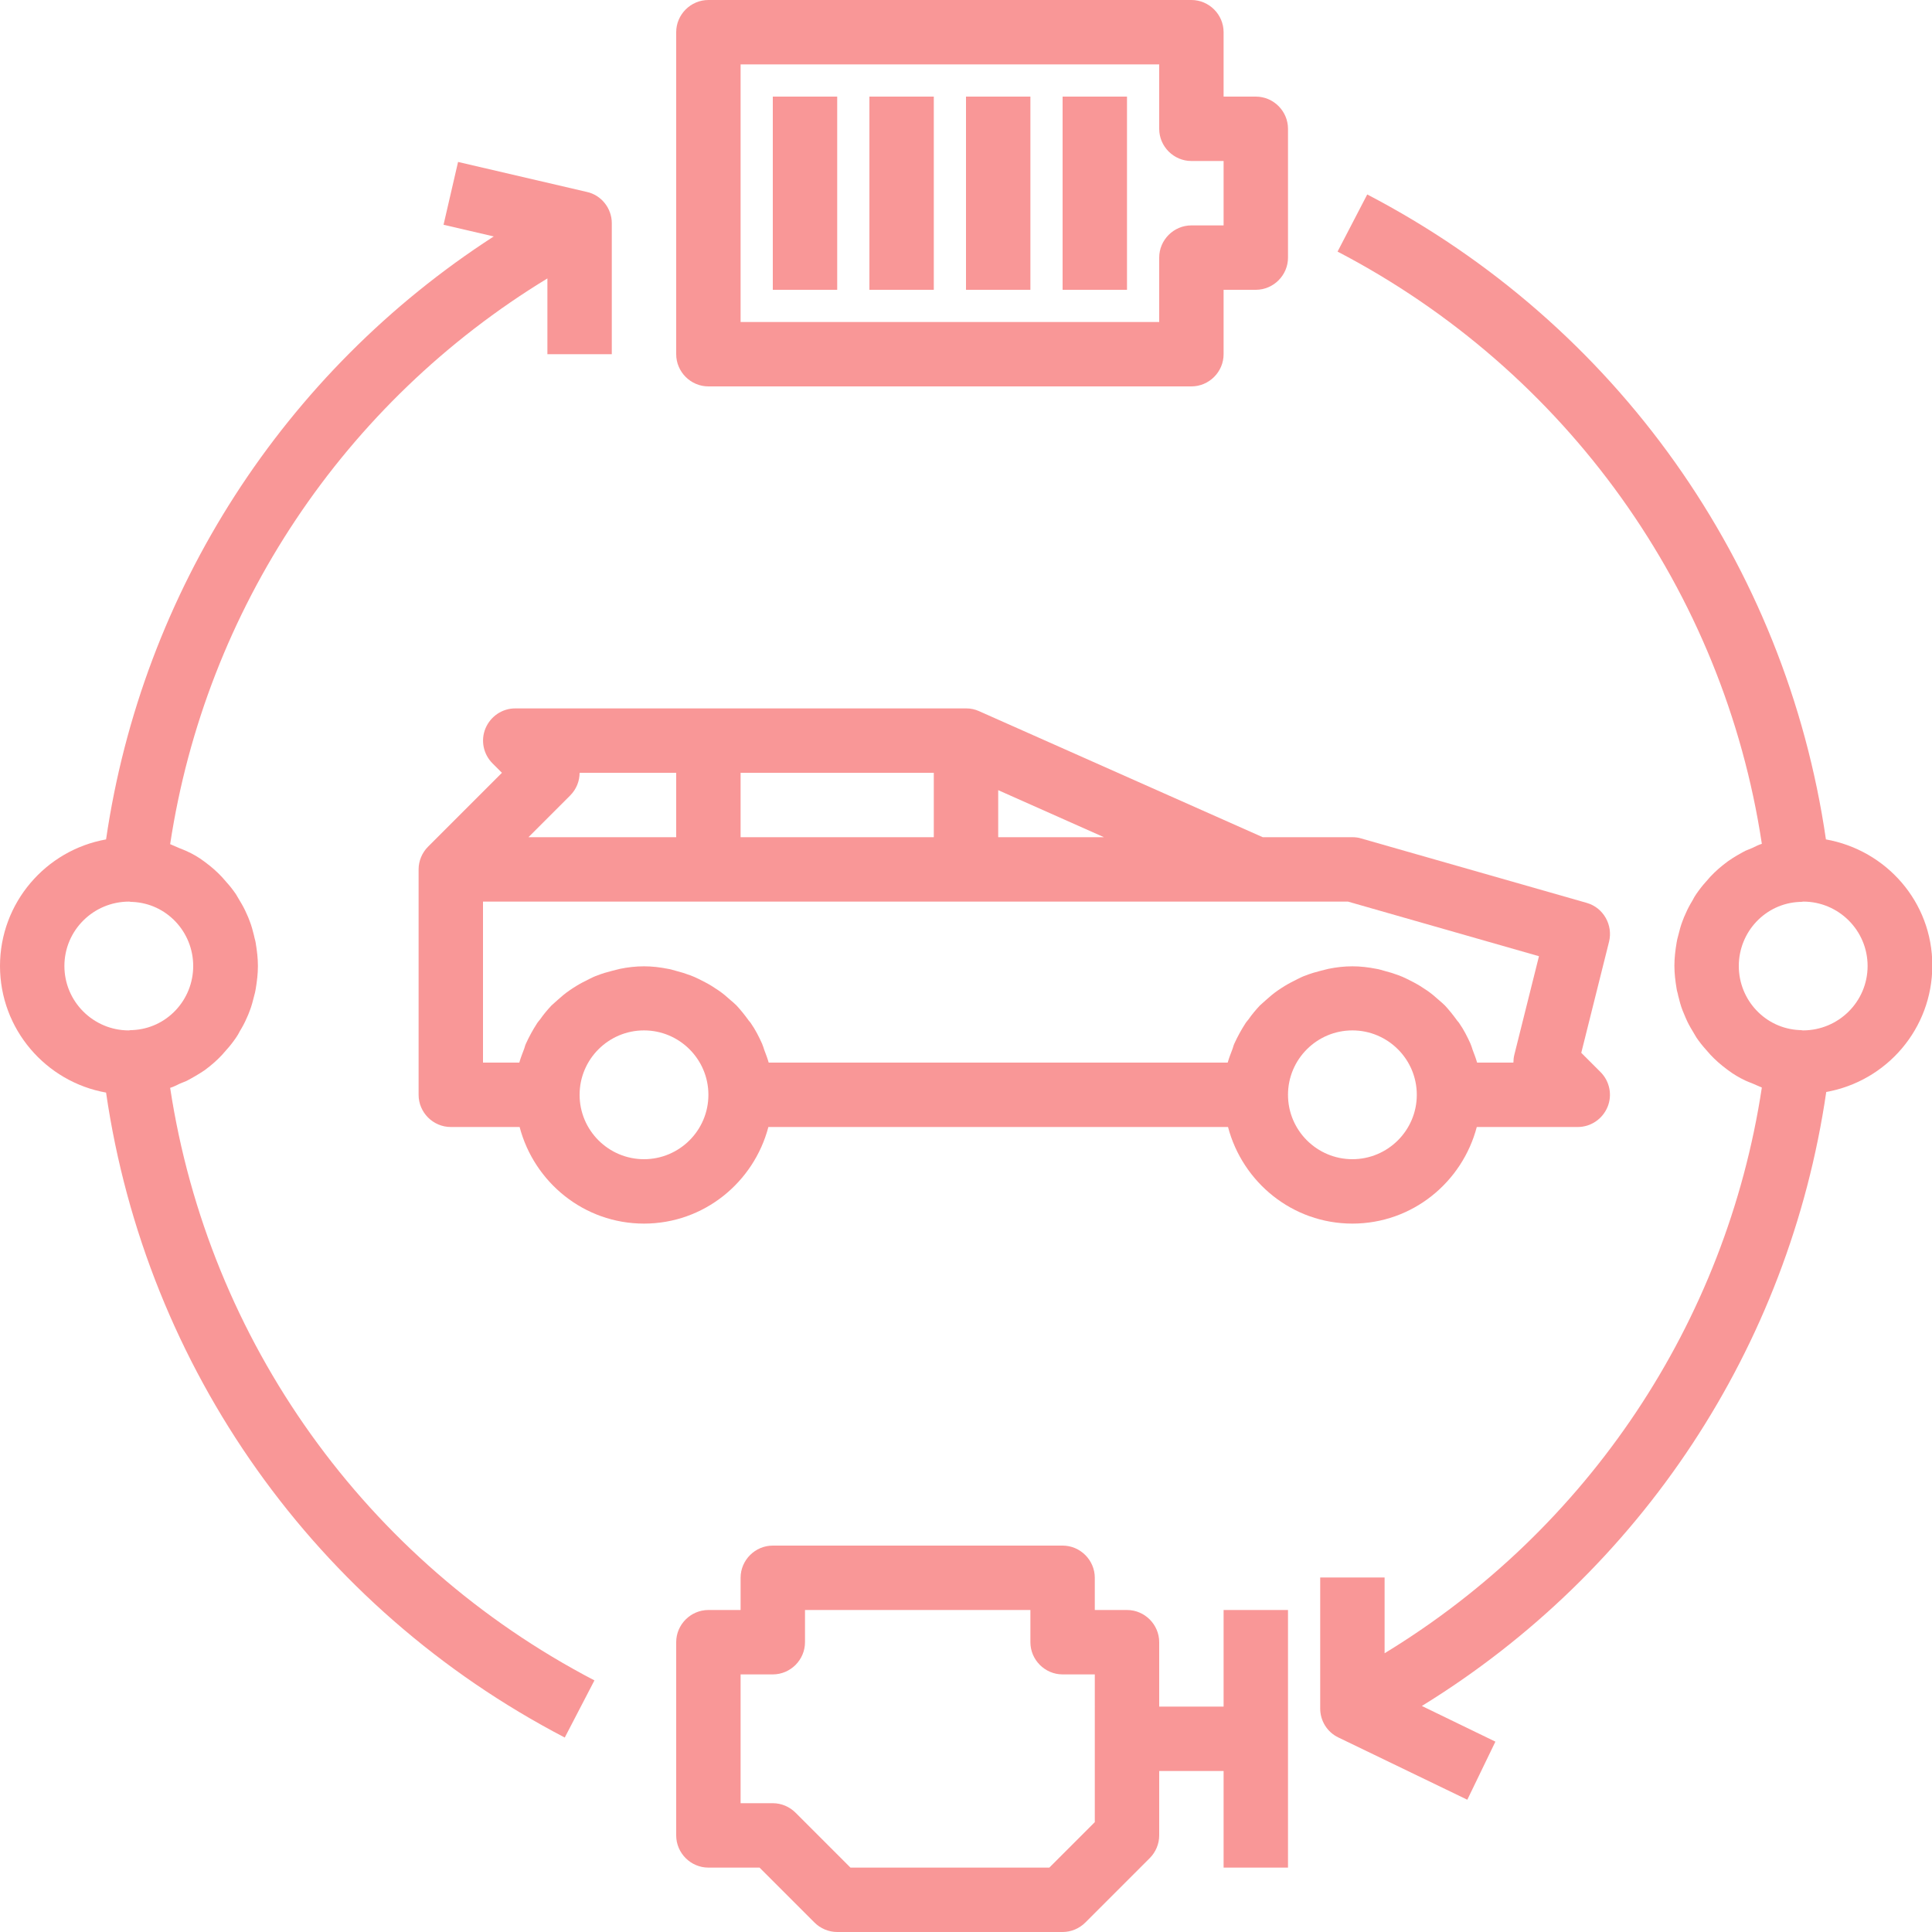<?xml version="1.0" encoding="utf-8"?>
<!-- Generator: Adobe Illustrator 18.0.0, SVG Export Plug-In . SVG Version: 6.00 Build 0)  -->
<!DOCTYPE svg PUBLIC "-//W3C//DTD SVG 1.1//EN" "http://www.w3.org/Graphics/SVG/1.1/DTD/svg11.dtd">
<svg version="1.1" id="Capa_1" xmlns="http://www.w3.org/2000/svg" xmlns:xlink="http://www.w3.org/1999/xlink" x="0px" y="0px"
	 viewBox="0 90 612 612" enable-background="new 0 90 612 612" xml:space="preserve">
<g>
	<g>
		<path fill="#F99797" d="M507,429.6l-6.1-6.1l8.8-35.2c1.3-5.3-1.8-10.8-7.1-12.3l-71.4-20.4c-0.9-0.3-1.9-0.4-2.8-0.4H400
			l-89.8-39.9c-1.3-0.6-2.7-0.9-4.1-0.9H163.2c-4.1,0-7.8,2.5-9.4,6.3c-1.6,3.8-0.7,8.2,2.2,11.1l3,3l-23.4,23.4
			c-1.9,1.9-3,4.5-3,7.2v71.4c0,5.6,4.6,10.2,10.2,10.2h21.8c4.6,17.5,20.4,30.6,39.4,30.6s34.8-13.1,39.4-30.6H389
			c4.6,17.5,20.4,30.6,39.4,30.6s34.8-13.1,39.4-30.6h32c4.1,0,7.8-2.5,9.4-6.3C510.8,436.9,509.9,432.5,507,429.6z M316.2,340.3
			l33.5,14.9h-33.5V340.3z M234.6,334.8h61.2v20.4h-61.2V334.8z M180.6,342c2-2,3-4.6,3-7.2h30.6v20.4h-46.8L180.6,342z M204,457.2
			c-11.2,0-20.4-9.1-20.4-20.4s9.2-20.4,20.4-20.4c11.2,0,20.4,9.1,20.4,20.4S215.2,457.2,204,457.2z M428.4,457.2
			c-11.2,0-20.4-9.1-20.4-20.4s9.2-20.4,20.4-20.4s20.4,9.1,20.4,20.4S439.6,457.2,428.4,457.2z M479.7,424.1
			c-0.2,0.8-0.3,1.7-0.3,2.5h-11.5c-0.4-1.4-0.9-2.7-1.4-4c-0.2-0.6-0.4-1.3-0.7-2c-1-2.2-2.1-4.4-3.5-6.4c-0.3-0.5-0.7-0.8-1-1.3
			c-1.1-1.5-2.3-3-3.6-4.4c-0.6-0.6-1.3-1.2-1.9-1.7c-1.2-1.1-2.4-2.1-3.7-3c-0.8-0.5-1.5-1-2.3-1.5c-1.3-0.8-2.7-1.5-4.1-2.2
			c-0.8-0.4-1.7-0.8-2.5-1.1c-1.6-0.6-3.2-1.1-4.8-1.5c-0.8-0.2-1.6-0.5-2.4-0.6c-2.5-0.5-5-0.8-7.6-0.8s-5.2,0.3-7.6,0.8
			c-0.8,0.2-1.6,0.4-2.4,0.6c-1.6,0.4-3.3,0.9-4.8,1.5c-0.9,0.3-1.7,0.7-2.5,1.1c-1.4,0.7-2.8,1.4-4.1,2.2c-0.8,0.5-1.6,1-2.3,1.5
			c-1.3,0.9-2.5,1.9-3.7,3c-0.6,0.6-1.3,1.1-1.9,1.7c-1.3,1.4-2.5,2.8-3.6,4.4c-0.3,0.4-0.7,0.8-1,1.3c-1.3,2-2.5,4.2-3.5,6.4
			c-0.3,0.6-0.4,1.3-0.7,2c-0.5,1.3-1,2.6-1.4,4H243.5c-0.4-1.4-0.9-2.7-1.4-4c-0.2-0.6-0.4-1.3-0.7-2c-1-2.2-2.1-4.4-3.5-6.4
			c-0.3-0.5-0.7-0.8-1-1.3c-1.1-1.5-2.3-3-3.6-4.4c-0.6-0.6-1.3-1.2-1.9-1.7c-1.2-1.1-2.4-2.1-3.7-3c-0.8-0.5-1.5-1-2.3-1.5
			c-1.3-0.8-2.7-1.5-4.1-2.2c-0.8-0.4-1.7-0.8-2.5-1.1c-1.6-0.6-3.2-1.1-4.8-1.5c-0.8-0.2-1.6-0.5-2.4-0.6c-2.5-0.5-5-0.8-7.6-0.8
			s-5.2,0.3-7.6,0.8c-0.8,0.2-1.6,0.4-2.4,0.6c-1.6,0.4-3.3,0.9-4.8,1.5c-0.9,0.3-1.7,0.7-2.5,1.1c-1.4,0.7-2.8,1.4-4.1,2.2
			c-0.8,0.5-1.6,1-2.3,1.5c-1.3,0.9-2.5,1.9-3.7,3c-0.6,0.6-1.3,1.1-1.9,1.7c-1.3,1.4-2.5,2.8-3.6,4.4c-0.3,0.4-0.7,0.8-1,1.3
			c-1.3,2-2.5,4.2-3.5,6.4c-0.3,0.6-0.4,1.3-0.7,2c-0.5,1.3-1,2.6-1.4,4H153v-51h244.8H427l60.5,17.3L479.7,424.1z"/>
	</g>
</g>
<g>
	<g>
		<path fill="#F99797" d="M387.6,600v30.6h-20.4v-20.4c0-5.6-4.6-10.2-10.2-10.2h-10.2v-10.2c0-5.6-4.6-10.2-10.2-10.2h-91.8
			c-5.6,0-10.2,4.6-10.2,10.2V600h-10.2c-5.6,0-10.2,4.6-10.2,10.2v61.2c0,5.6,4.6,10.2,10.2,10.2h16.2L258,699c1.9,1.9,4.5,3,7.2,3
			h71.4c2.7,0,5.3-1.1,7.2-3l20.4-20.4c1.9-1.9,3-4.5,3-7.2V651h20.4v30.6H408V600H387.6z M346.8,667.2l-14.4,14.4h-63L252,664.2
			c-1.9-1.9-4.5-3-7.2-3h-10.2v-40.8h10.2c5.6,0,10.2-4.6,10.2-10.2V600h71.4v10.2c0,5.6,4.6,10.2,10.2,10.2h10.2L346.8,667.2
			L346.8,667.2z"/>
	</g>
</g>
<g>
	<g>
		<path fill="#F99797" d="M397.8,120.6h-10.2v-20.4c0-5.6-4.6-10.2-10.2-10.2h-153c-5.6,0-10.2,4.6-10.2,10.2v102
			c0,5.6,4.6,10.2,10.2,10.2h153c5.6,0,10.2-4.6,10.2-10.2v-20.4h10.2c5.6,0,10.2-4.6,10.2-10.2v-40.8
			C408,125.2,403.4,120.6,397.8,120.6z M387.6,161.4h-10.2c-5.6,0-10.2,4.6-10.2,10.2V192H234.6v-81.6h132.6v20.4
			c0,5.6,4.6,10.2,10.2,10.2h10.2V161.4z"/>
	</g>
</g>
<g>
	<g>
		<rect x="244.8" y="120.6" fill="#F99797" width="20.4" height="61.2"/>
	</g>
</g>
<g>
	<g>
		<rect x="275.4" y="120.6" fill="#F99797" width="20.4" height="61.2"/>
	</g>
</g>
<g>
	<g>
		<rect x="306" y="120.6" fill="#F99797" width="20.4" height="61.2"/>
	</g>
</g>
<g>
	<g>
		<rect x="336.6" y="120.6" fill="#F99797" width="20.4" height="61.2"/>
	</g>
</g>
<g>
	<g>
		<path fill="#F99797" d="M193.8,202.2v-41.5c0-4.7-3.3-8.9-7.9-9.9l-40.8-9.5l-4.6,19.9l15.9,3.7C90,207.8,45.1,277.2,33.6,355.9
			C14.5,359.3,0,376,0,396s14.5,36.7,33.6,40.1c12.7,87.3,66.4,163.2,145.3,204.3l9.4-18.1C115.8,584.5,66.1,514.8,53.9,434.6
			c1-0.3,2-0.8,3-1.3c0.7-0.3,1.5-0.6,2.2-0.9c1.9-1,3.8-2.1,5.6-3.3c0.1-0.1,0.3-0.2,0.4-0.3c1.9-1.4,3.6-2.9,5.2-4.6
			c0.5-0.5,0.9-1.1,1.4-1.6c1.1-1.2,2.1-2.5,3-3.8c0.5-0.7,0.9-1.4,1.3-2.2c0.8-1.3,1.5-2.6,2.1-4c0.4-0.8,0.7-1.6,1-2.4
			c0.6-1.5,1-3.1,1.4-4.7c0.2-0.7,0.4-1.5,0.5-2.2c0.4-2.4,0.7-4.8,0.7-7.3c0-2.5-0.3-4.9-0.7-7.3c-0.1-0.8-0.4-1.5-0.5-2.2
			c-0.4-1.6-0.8-3.2-1.4-4.7c-0.3-0.8-0.6-1.6-1-2.4c-0.6-1.4-1.3-2.7-2.1-4c-0.4-0.7-0.9-1.5-1.3-2.2c-0.9-1.3-1.9-2.6-3-3.8
			c-0.5-0.5-0.9-1.1-1.4-1.6c-1.6-1.7-3.3-3.2-5.2-4.6c-0.1-0.1-0.3-0.2-0.4-0.3c-1.7-1.3-3.6-2.4-5.6-3.3c-0.7-0.3-1.4-0.6-2.2-0.9
			c-1-0.4-2-0.9-3-1.3c11.3-74.5,55.1-140,119.5-179.2v24H193.8z M61.2,396c0,10.8-8.4,19.8-19.2,20.3c-0.4,0-0.8,0-1.2,0.1
			c-11.2,0-20.4-9.1-20.4-20.4s9.2-20.4,20.5-20.4c0.4,0.1,0.8,0.1,1.1,0.1C52.8,376.2,61.2,385.2,61.2,396z"/>
	</g>
</g>
<g>
	<g>
		<path fill="#F99797" d="M578.4,355.9c-12.7-87.3-66.4-163.2-145.3-204.3l-9.4,18.1c72.5,37.8,122.3,107.5,134.4,187.6
			c-1,0.3-2,0.8-3,1.3c-0.7,0.3-1.5,0.6-2.2,0.9c-1.9,1-3.8,2.1-5.5,3.3c-0.1,0.1-0.3,0.2-0.4,0.3c-1.9,1.4-3.6,2.9-5.2,4.6
			c-0.5,0.5-0.9,1.1-1.4,1.6c-1.1,1.2-2.1,2.5-3,3.8c-0.5,0.7-0.9,1.4-1.3,2.2c-0.8,1.3-1.5,2.6-2.1,4c-0.4,0.8-0.7,1.6-1,2.4
			c-0.6,1.5-1,3.1-1.4,4.7c-0.2,0.7-0.4,1.5-0.5,2.2c-0.4,2.4-0.7,4.8-0.7,7.3c0,2.5,0.3,4.9,0.7,7.3c0.1,0.8,0.4,1.5,0.5,2.2
			c0.4,1.6,0.8,3.2,1.4,4.7c0.3,0.8,0.7,1.6,1,2.4c0.6,1.4,1.3,2.7,2.1,4c0.4,0.7,0.9,1.5,1.3,2.2c0.9,1.3,1.9,2.6,3,3.8
			c0.5,0.5,0.9,1.1,1.4,1.6c1.6,1.7,3.3,3.2,5.2,4.6c0.1,0.1,0.3,0.2,0.4,0.3c1.7,1.3,3.6,2.4,5.5,3.3c0.7,0.3,1.4,0.6,2.2,0.9
			c1,0.4,2,0.9,3,1.3c-11.3,74.5-55.1,140-119.5,179.2v-24h-20.4v41.5c0,3.9,2.2,7.5,5.8,9.2l40.8,19.7l8.9-18.4l-23.3-11.3
			c69.4-42.7,116.3-113.7,128.1-194.5c19.1-3.4,33.6-20,33.6-40.1S597.5,359.3,578.4,355.9z M571.1,416.4c-0.4-0.1-0.8-0.1-1.1-0.1
			c-10.8-0.5-19.2-9.5-19.2-20.3s8.4-19.8,19.2-20.3c0.4,0,0.8,0,1.2-0.1c11.2,0,20.4,9.1,20.4,20.4S582.4,416.4,571.1,416.4z"/>
	</g>
</g>
</svg>
